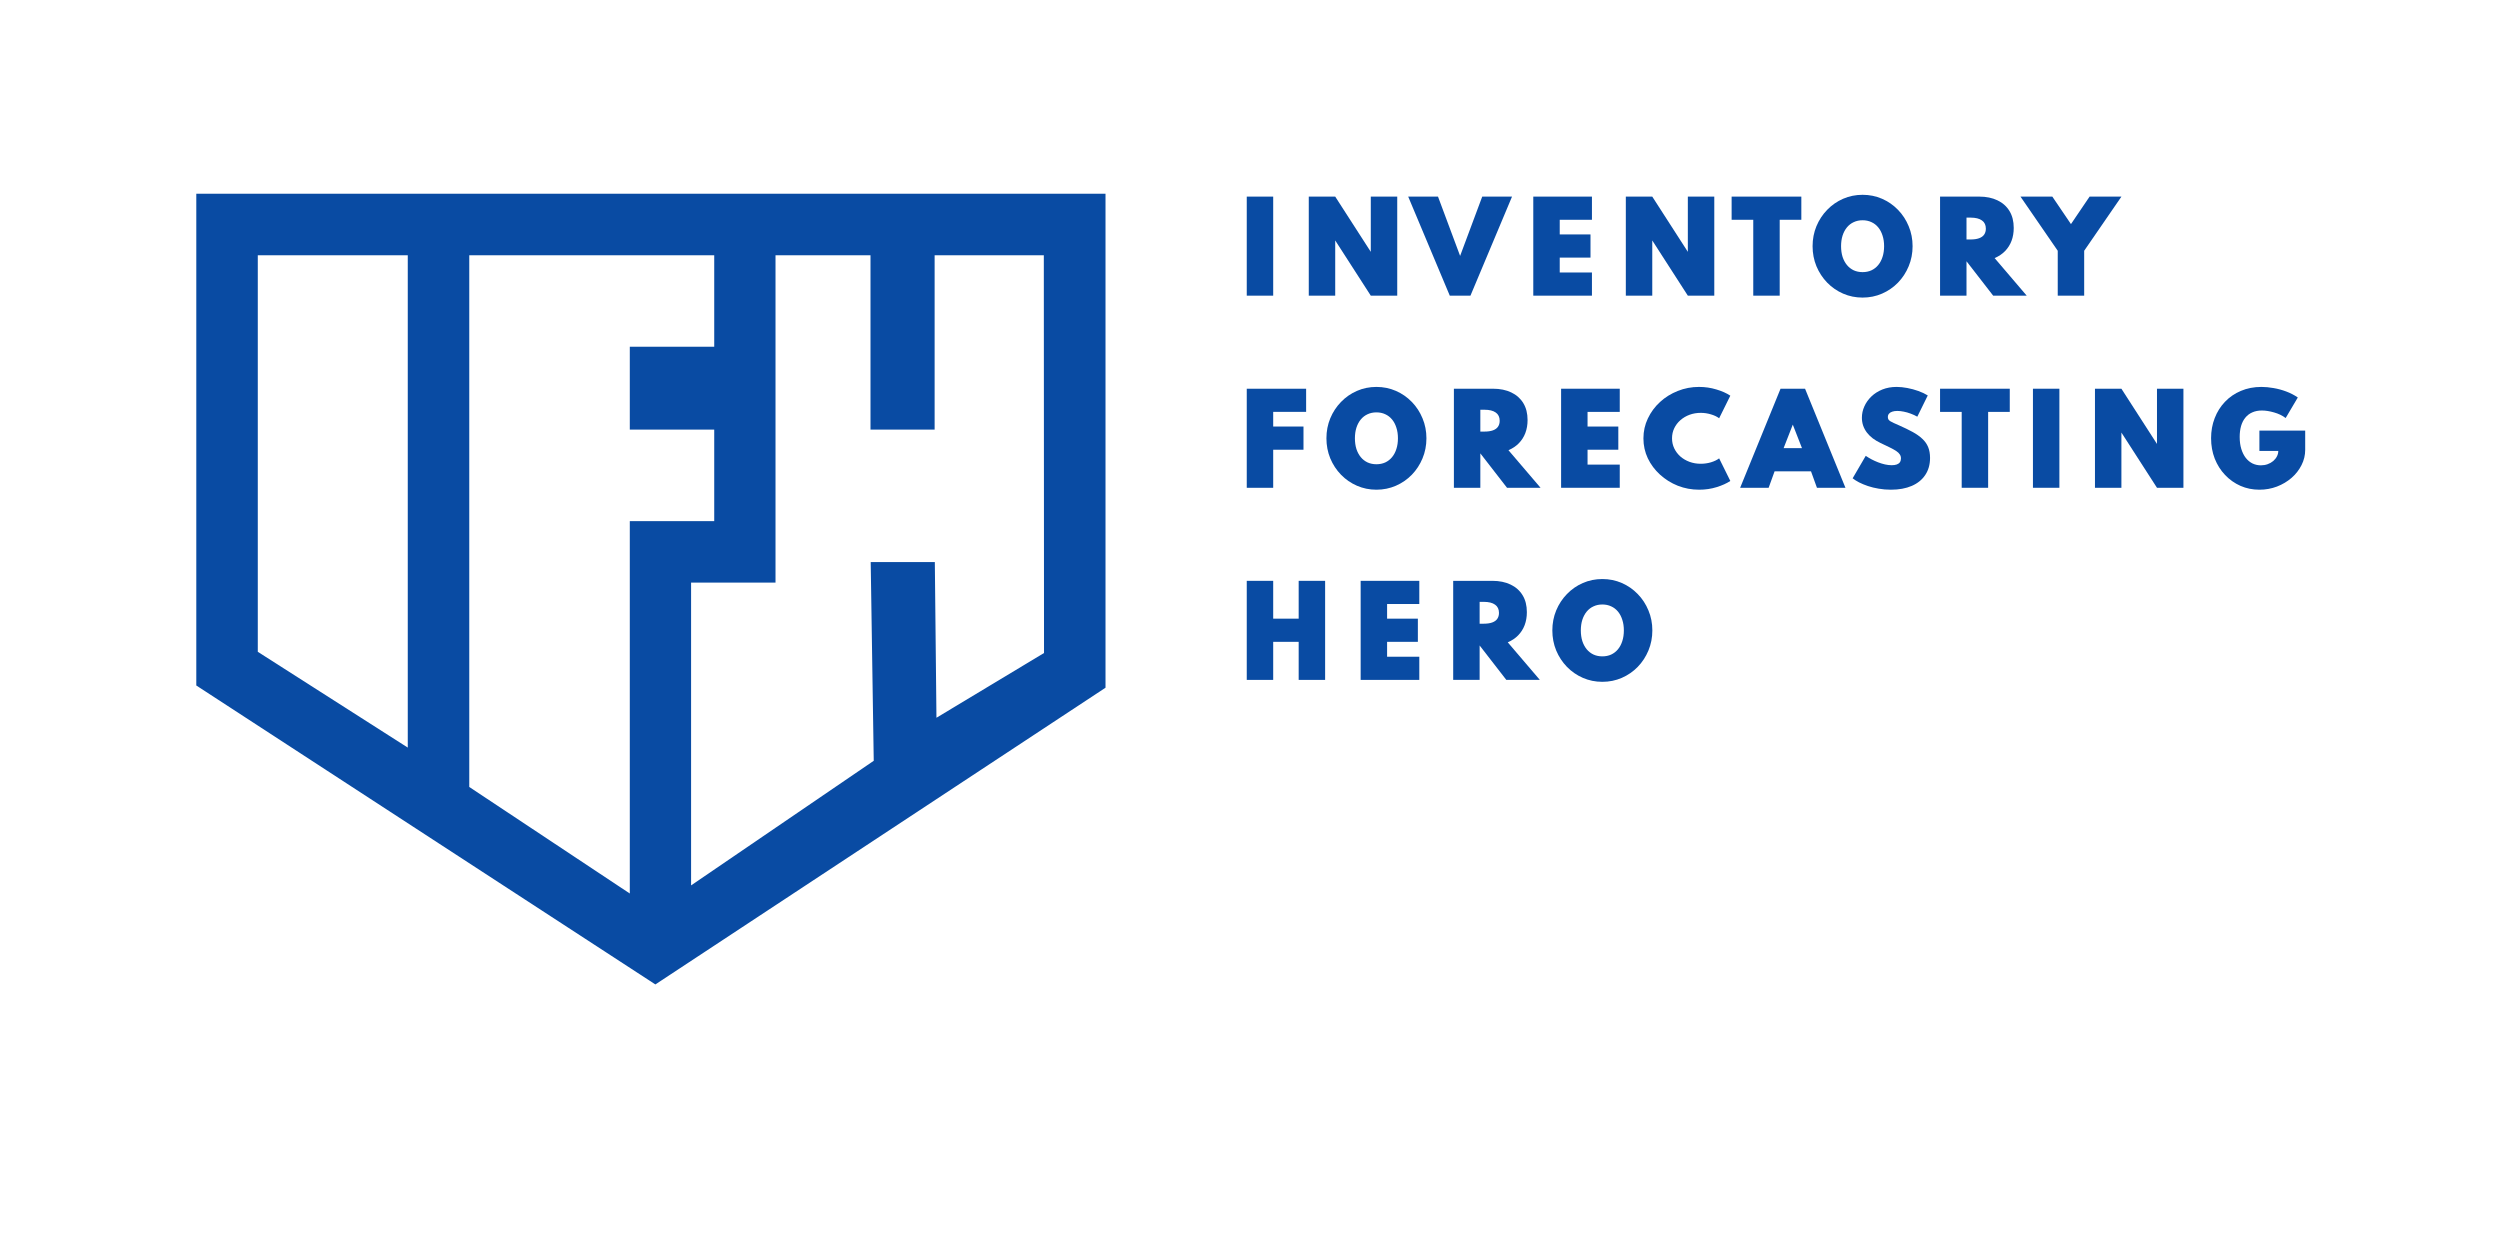<svg width="500" height="249" viewBox="0 0 500 249" fill="none" xmlns="http://www.w3.org/2000/svg">
<path d="M249.351 59.133V39.321H254.639V59.133H249.351Z" fill="#094BA3"/>
<path d="M261.755 59.133V39.321H267.043L274.158 50.368V39.321H279.447V59.133H274.158L267.043 48.087V59.133H261.755Z" fill="#094BA3"/>
<path d="M289.956 59.133L281.639 39.321H287.6L292.023 51.184L296.446 39.321H302.407L294.09 59.133H289.956Z" fill="#094BA3"/>
<path d="M306.657 59.133V39.321H318.388V43.956H311.946V46.886H318.099V51.521H311.946V54.498H318.388V59.133H306.657Z" fill="#094BA3"/>
<path d="M325.165 59.133V39.321H330.453L337.568 50.368V39.321H342.857V59.133H337.568L330.453 48.087V59.133H325.165Z" fill="#094BA3"/>
<path d="M350.652 59.133V43.956H346.325V39.321H360.267V43.956H355.94V59.133H350.652Z" fill="#094BA3"/>
<path d="M372.517 59.517C371.131 59.517 369.833 59.253 368.623 58.725C367.413 58.197 366.351 57.464 365.438 56.528C364.525 55.583 363.807 54.49 363.287 53.25C362.774 52.001 362.517 50.664 362.517 49.239C362.517 47.814 362.774 46.482 363.287 45.241C363.807 43.992 364.525 42.899 365.438 41.963C366.351 41.018 367.413 40.282 368.623 39.754C369.833 39.225 371.131 38.961 372.517 38.961C373.903 38.961 375.201 39.225 376.411 39.754C377.621 40.282 378.683 41.018 379.596 41.963C380.51 42.899 381.223 43.992 381.736 45.241C382.257 46.482 382.517 47.814 382.517 49.239C382.517 50.664 382.257 52.001 381.736 53.25C381.223 54.49 380.51 55.583 379.596 56.528C378.683 57.464 377.621 58.197 376.411 58.725C375.201 59.253 373.903 59.517 372.517 59.517ZM372.517 54.426C373.166 54.426 373.755 54.306 374.284 54.066C374.813 53.818 375.266 53.466 375.642 53.01C376.019 52.553 376.307 52.009 376.508 51.377C376.716 50.736 376.82 50.024 376.82 49.239C376.82 48.455 376.716 47.746 376.508 47.114C376.307 46.474 376.019 45.925 375.642 45.469C375.266 45.013 374.813 44.664 374.284 44.424C373.755 44.176 373.166 44.052 372.517 44.052C371.868 44.052 371.279 44.176 370.75 44.424C370.222 44.664 369.769 45.013 369.392 45.469C369.016 45.925 368.723 46.474 368.515 47.114C368.315 47.746 368.214 48.455 368.214 49.239C368.214 50.024 368.315 50.736 368.515 51.377C368.723 52.009 369.016 52.553 369.392 53.01C369.769 53.466 370.222 53.818 370.75 54.066C371.279 54.306 371.868 54.426 372.517 54.426Z" fill="#094BA3"/>
<path d="M388.011 59.133V39.321H395.847C397.242 39.321 398.456 39.569 399.489 40.066C400.523 40.554 401.324 41.266 401.893 42.203C402.462 43.132 402.746 44.26 402.746 45.589C402.746 46.534 402.598 47.398 402.302 48.183C402.005 48.959 401.573 49.639 401.004 50.224C400.443 50.8 399.75 51.264 398.924 51.617L405.343 59.133H398.636L393.311 52.265H393.299V59.133H388.011ZM393.299 47.894H394.117C394.79 47.894 395.351 47.814 395.799 47.654C396.256 47.494 396.597 47.254 396.821 46.934C397.053 46.606 397.17 46.205 397.17 45.733C397.17 45.005 396.909 44.456 396.388 44.088C395.876 43.712 395.118 43.524 394.117 43.524H393.299V47.894Z" fill="#094BA3"/>
<path d="M411.548 59.133V50.152L404.096 39.321H410.466L414.192 44.821L417.918 39.321H424.288L416.836 50.152V59.133H411.548Z" fill="#094BA3"/>
<path d="M249.351 97.556V77.744H261.225V82.379H253.557L254.639 81.299V86.39L253.557 85.309H260.697V89.944H253.557L254.639 88.863V97.556H249.351Z" fill="#094BA3"/>
<path d="M275.285 97.941C273.899 97.941 272.601 97.676 271.391 97.148C270.181 96.62 269.119 95.887 268.206 94.951C267.292 94.006 266.575 92.913 266.054 91.673C265.542 90.424 265.285 89.087 265.285 87.662C265.285 86.237 265.542 84.905 266.054 83.664C266.575 82.415 267.292 81.323 268.206 80.386C269.119 79.441 270.181 78.705 271.391 78.177C272.601 77.648 273.899 77.384 275.285 77.384C276.671 77.384 277.969 77.648 279.179 78.177C280.389 78.705 281.451 79.441 282.364 80.386C283.278 81.323 283.991 82.415 284.504 83.664C285.024 84.905 285.285 86.237 285.285 87.662C285.285 89.087 285.024 90.424 284.504 91.673C283.991 92.913 283.278 94.006 282.364 94.951C281.451 95.887 280.389 96.62 279.179 97.148C277.969 97.676 276.671 97.941 275.285 97.941ZM275.285 92.85C275.934 92.85 276.523 92.729 277.052 92.489C277.581 92.241 278.033 91.889 278.41 91.433C278.787 90.976 279.075 90.432 279.275 89.8C279.484 89.159 279.588 88.447 279.588 87.662C279.588 86.878 279.484 86.169 279.275 85.537C279.075 84.897 278.787 84.348 278.41 83.892C278.033 83.436 277.581 83.088 277.052 82.847C276.523 82.599 275.934 82.475 275.285 82.475C274.636 82.475 274.047 82.599 273.518 82.847C272.989 83.088 272.537 83.436 272.16 83.892C271.783 84.348 271.491 84.897 271.283 85.537C271.082 86.169 270.982 86.878 270.982 87.662C270.982 88.447 271.082 89.159 271.283 89.8C271.491 90.432 271.783 90.976 272.16 91.433C272.537 91.889 272.989 92.241 273.518 92.489C274.047 92.729 274.636 92.85 275.285 92.85Z" fill="#094BA3"/>
<path d="M290.779 97.556V77.744H298.615C300.009 77.744 301.223 77.993 302.257 78.489C303.291 78.977 304.092 79.69 304.661 80.626C305.23 81.555 305.514 82.683 305.514 84.012C305.514 84.957 305.366 85.821 305.069 86.606C304.773 87.382 304.34 88.063 303.771 88.647C303.211 89.223 302.517 89.688 301.692 90.04L308.11 97.556H301.404L296.079 90.688H296.067V97.556H290.779ZM296.067 86.317H296.885C297.558 86.317 298.118 86.237 298.567 86.077C299.024 85.917 299.364 85.677 299.589 85.357C299.821 85.029 299.937 84.629 299.937 84.156C299.937 83.428 299.677 82.879 299.156 82.511C298.643 82.135 297.886 81.947 296.885 81.947H296.067V86.317Z" fill="#094BA3"/>
<path d="M312.221 97.556V77.744H323.951V82.379H317.509V85.309H323.663V89.944H317.509V92.921H323.951V97.556H312.221Z" fill="#094BA3"/>
<path d="M339.827 97.941C338.328 97.941 336.906 97.676 335.56 97.148C334.222 96.612 333.036 95.871 332.002 94.927C330.968 93.982 330.155 92.894 329.562 91.661C328.977 90.42 328.685 89.091 328.685 87.674C328.685 86.257 328.981 84.929 329.574 83.688C330.167 82.439 330.976 81.343 332.002 80.398C333.036 79.453 334.222 78.717 335.56 78.189C336.898 77.652 338.312 77.384 339.802 77.384C341.004 77.384 342.158 77.552 343.264 77.888C344.378 78.217 345.311 78.633 346.064 79.137L343.829 83.652C343.396 83.324 342.847 83.064 342.182 82.871C341.525 82.671 340.848 82.571 340.151 82.571C339.35 82.571 338.601 82.699 337.903 82.956C337.214 83.212 336.605 83.572 336.077 84.036C335.556 84.492 335.147 85.029 334.851 85.645C334.554 86.261 334.406 86.934 334.406 87.662C334.406 88.391 334.554 89.063 334.851 89.68C335.147 90.296 335.556 90.836 336.077 91.3C336.605 91.757 337.214 92.113 337.903 92.369C338.601 92.625 339.35 92.753 340.151 92.753C340.848 92.753 341.525 92.657 342.182 92.465C342.847 92.265 343.396 92.001 343.829 91.673L346.064 96.188C345.351 96.668 344.442 97.08 343.336 97.424C342.238 97.768 341.068 97.941 339.827 97.941Z" fill="#094BA3"/>
<path d="M348.03 97.556L356.107 77.744H361.011L369.088 97.556H363.391L362.201 94.266H354.917L353.727 97.556H348.03ZM356.72 89.632H360.398L358.559 84.925L356.72 89.632Z" fill="#094BA3"/>
<path d="M378.184 97.941C377.335 97.941 376.522 97.873 375.744 97.736C374.967 97.608 374.246 97.432 373.581 97.208C372.924 96.984 372.335 96.74 371.814 96.476C371.293 96.204 370.865 95.931 370.528 95.659L373.148 91.168C373.501 91.409 373.886 91.641 374.302 91.865C374.727 92.089 375.168 92.289 375.624 92.465C376.081 92.641 376.538 92.781 376.994 92.885C377.459 92.99 377.908 93.042 378.341 93.042C378.741 93.042 379.078 92.994 379.35 92.897C379.623 92.801 379.831 92.653 379.975 92.453C380.119 92.245 380.192 91.989 380.192 91.685C380.192 91.381 380.115 91.116 379.963 90.892C379.819 90.66 379.587 90.436 379.266 90.22C378.946 90.004 378.525 89.768 378.004 89.511C377.483 89.255 376.85 88.951 376.105 88.599C375.536 88.327 375.019 88.019 374.555 87.674C374.098 87.322 373.705 86.934 373.377 86.51C373.056 86.085 372.808 85.625 372.632 85.129C372.463 84.632 372.379 84.104 372.379 83.544C372.379 82.759 372.543 82.003 372.872 81.275C373.2 80.538 373.669 79.878 374.278 79.293C374.887 78.709 375.616 78.245 376.466 77.9C377.323 77.556 378.277 77.384 379.326 77.384C379.999 77.384 380.712 77.456 381.466 77.6C382.227 77.744 382.964 77.945 383.677 78.201C384.39 78.457 385.015 78.753 385.552 79.089L383.461 83.34C383.044 83.1 382.603 82.895 382.139 82.727C381.674 82.551 381.213 82.419 380.756 82.331C380.3 82.235 379.867 82.187 379.458 82.187C379.066 82.187 378.729 82.235 378.449 82.331C378.168 82.419 377.952 82.555 377.8 82.739C377.648 82.915 377.571 83.14 377.571 83.412C377.571 83.588 377.607 83.744 377.68 83.88C377.76 84.008 377.884 84.128 378.052 84.24C378.228 84.352 378.461 84.472 378.749 84.6C379.038 84.729 379.39 84.885 379.807 85.069C380.841 85.525 381.746 85.965 382.523 86.39C383.3 86.814 383.946 87.27 384.458 87.758C384.979 88.239 385.368 88.787 385.624 89.403C385.881 90.02 386.009 90.744 386.009 91.577C386.009 92.906 385.688 94.046 385.047 94.999C384.414 95.951 383.513 96.68 382.343 97.184C381.173 97.688 379.787 97.941 378.184 97.941Z" fill="#094BA3"/>
<path d="M392.338 97.556V82.379H388.011V77.744H401.954V82.379H397.627V97.556H392.338Z" fill="#094BA3"/>
<path d="M406.589 97.556V77.744H411.877V97.556H406.589Z" fill="#094BA3"/>
<path d="M418.993 97.556V77.744H424.281L431.397 88.791V77.744H436.685V97.556H431.397L424.281 86.51V97.556H418.993Z" fill="#094BA3"/>
<path d="M451.88 97.941C450.526 97.941 449.264 97.684 448.094 97.172C446.925 96.652 445.899 95.927 445.018 94.999C444.136 94.07 443.447 92.982 442.95 91.733C442.462 90.476 442.217 89.111 442.217 87.638C442.217 86.206 442.458 84.869 442.938 83.628C443.419 82.379 444.104 81.29 444.994 80.362C445.883 79.425 446.945 78.697 448.179 78.177C449.413 77.648 450.783 77.384 452.289 77.384C453.05 77.384 453.856 77.46 454.705 77.612C455.562 77.756 456.408 77.984 457.241 78.297C458.082 78.609 458.856 79.009 459.561 79.497L457.133 83.604C456.476 83.108 455.703 82.735 454.813 82.487C453.924 82.231 453.114 82.103 452.385 82.103C451.656 82.103 451.015 82.227 450.462 82.475C449.909 82.715 449.445 83.068 449.068 83.532C448.691 83.988 448.407 84.544 448.215 85.201C448.03 85.849 447.938 86.582 447.938 87.398C447.938 88.295 448.046 89.095 448.263 89.8C448.479 90.496 448.776 91.088 449.152 91.577C449.537 92.065 449.985 92.437 450.498 92.693C451.019 92.942 451.58 93.066 452.181 93.066C452.662 93.066 453.11 92.99 453.527 92.838C453.952 92.685 454.32 92.477 454.633 92.213C454.953 91.941 455.202 91.633 455.378 91.288C455.562 90.944 455.654 90.584 455.654 90.208V90.184H451.88V86.125H461.039V89.968C461.039 91.04 460.795 92.057 460.306 93.018C459.825 93.978 459.16 94.831 458.311 95.575C457.461 96.312 456.484 96.892 455.378 97.316C454.28 97.732 453.114 97.941 451.88 97.941Z" fill="#094BA3"/>
<path d="M249.351 135.979V116.168H254.639V123.732H259.735V116.168H265.024V135.979H259.735V128.367H254.639V135.979H249.351Z" fill="#094BA3"/>
<path d="M272.131 135.979V116.168H283.861V120.802H277.419V123.732H283.573V128.367H277.419V131.345H283.861V135.979H272.131Z" fill="#094BA3"/>
<path d="M290.638 135.979V116.168H298.474C299.869 116.168 301.083 116.416 302.116 116.912C303.15 117.4 303.951 118.113 304.52 119.049C305.089 119.978 305.373 121.106 305.373 122.435C305.373 123.38 305.225 124.244 304.929 125.029C304.632 125.805 304.199 126.486 303.631 127.07C303.07 127.646 302.377 128.111 301.551 128.463L307.969 135.979H301.263L295.938 129.111H295.926V135.979H290.638ZM295.926 124.741H296.744C297.417 124.741 297.978 124.661 298.426 124.501C298.883 124.34 299.224 124.1 299.448 123.78C299.68 123.452 299.796 123.052 299.796 122.579C299.796 121.851 299.536 121.303 299.015 120.934C298.502 120.558 297.745 120.37 296.744 120.37H295.926V124.741Z" fill="#094BA3"/>
<path d="M320.469 136.364C319.083 136.364 317.785 136.1 316.575 135.571C315.365 135.043 314.303 134.31 313.39 133.374C312.476 132.429 311.759 131.337 311.238 130.096C310.726 128.847 310.469 127.51 310.469 126.085C310.469 124.661 310.726 123.328 311.238 122.087C311.759 120.838 312.476 119.746 313.39 118.809C314.303 117.865 315.365 117.128 316.575 116.6C317.785 116.071 319.083 115.807 320.469 115.807C321.855 115.807 323.153 116.071 324.363 116.6C325.573 117.128 326.635 117.865 327.548 118.809C328.462 119.746 329.175 120.838 329.688 122.087C330.209 123.328 330.469 124.661 330.469 126.085C330.469 127.51 330.209 128.847 329.688 130.096C329.175 131.337 328.462 132.429 327.548 133.374C326.635 134.31 325.573 135.043 324.363 135.571C323.153 136.1 321.855 136.364 320.469 136.364ZM320.469 131.273C321.118 131.273 321.707 131.153 322.236 130.912C322.765 130.664 323.217 130.312 323.594 129.856C323.971 129.399 324.259 128.855 324.459 128.223C324.668 127.582 324.772 126.87 324.772 126.085C324.772 125.301 324.668 124.593 324.459 123.96C324.259 123.32 323.971 122.771 323.594 122.315C323.217 121.859 322.765 121.511 322.236 121.271C321.707 121.022 321.118 120.898 320.469 120.898C319.82 120.898 319.231 121.022 318.702 121.271C318.173 121.511 317.721 121.859 317.344 122.315C316.968 122.771 316.675 123.32 316.467 123.96C316.266 124.593 316.166 125.301 316.166 126.085C316.166 126.87 316.266 127.582 316.467 128.223C316.675 128.855 316.968 129.399 317.344 129.856C317.721 130.312 318.173 130.664 318.702 130.912C319.231 131.153 319.82 131.273 320.469 131.273Z" fill="#094BA3"/>
<path d="M39.259 38.748V137.098L131.074 196.887L221.102 137.544V38.748H39.259ZM81.554 149.518L51.558 130.36V51.047H81.554V149.518ZM125.959 104.22V178.702L93.853 157.393V51.047H142.845V69.353H125.959V85.914H142.845V104.22H125.959ZM208.803 130.603L187.291 143.551L186.966 112.419H174.14L174.748 152.157L138.217 177.079V116.519H155.103V51.047H174.099V85.914H186.925V51.047H208.763L208.803 130.603Z" fill="#094BA3"/>
</svg>
